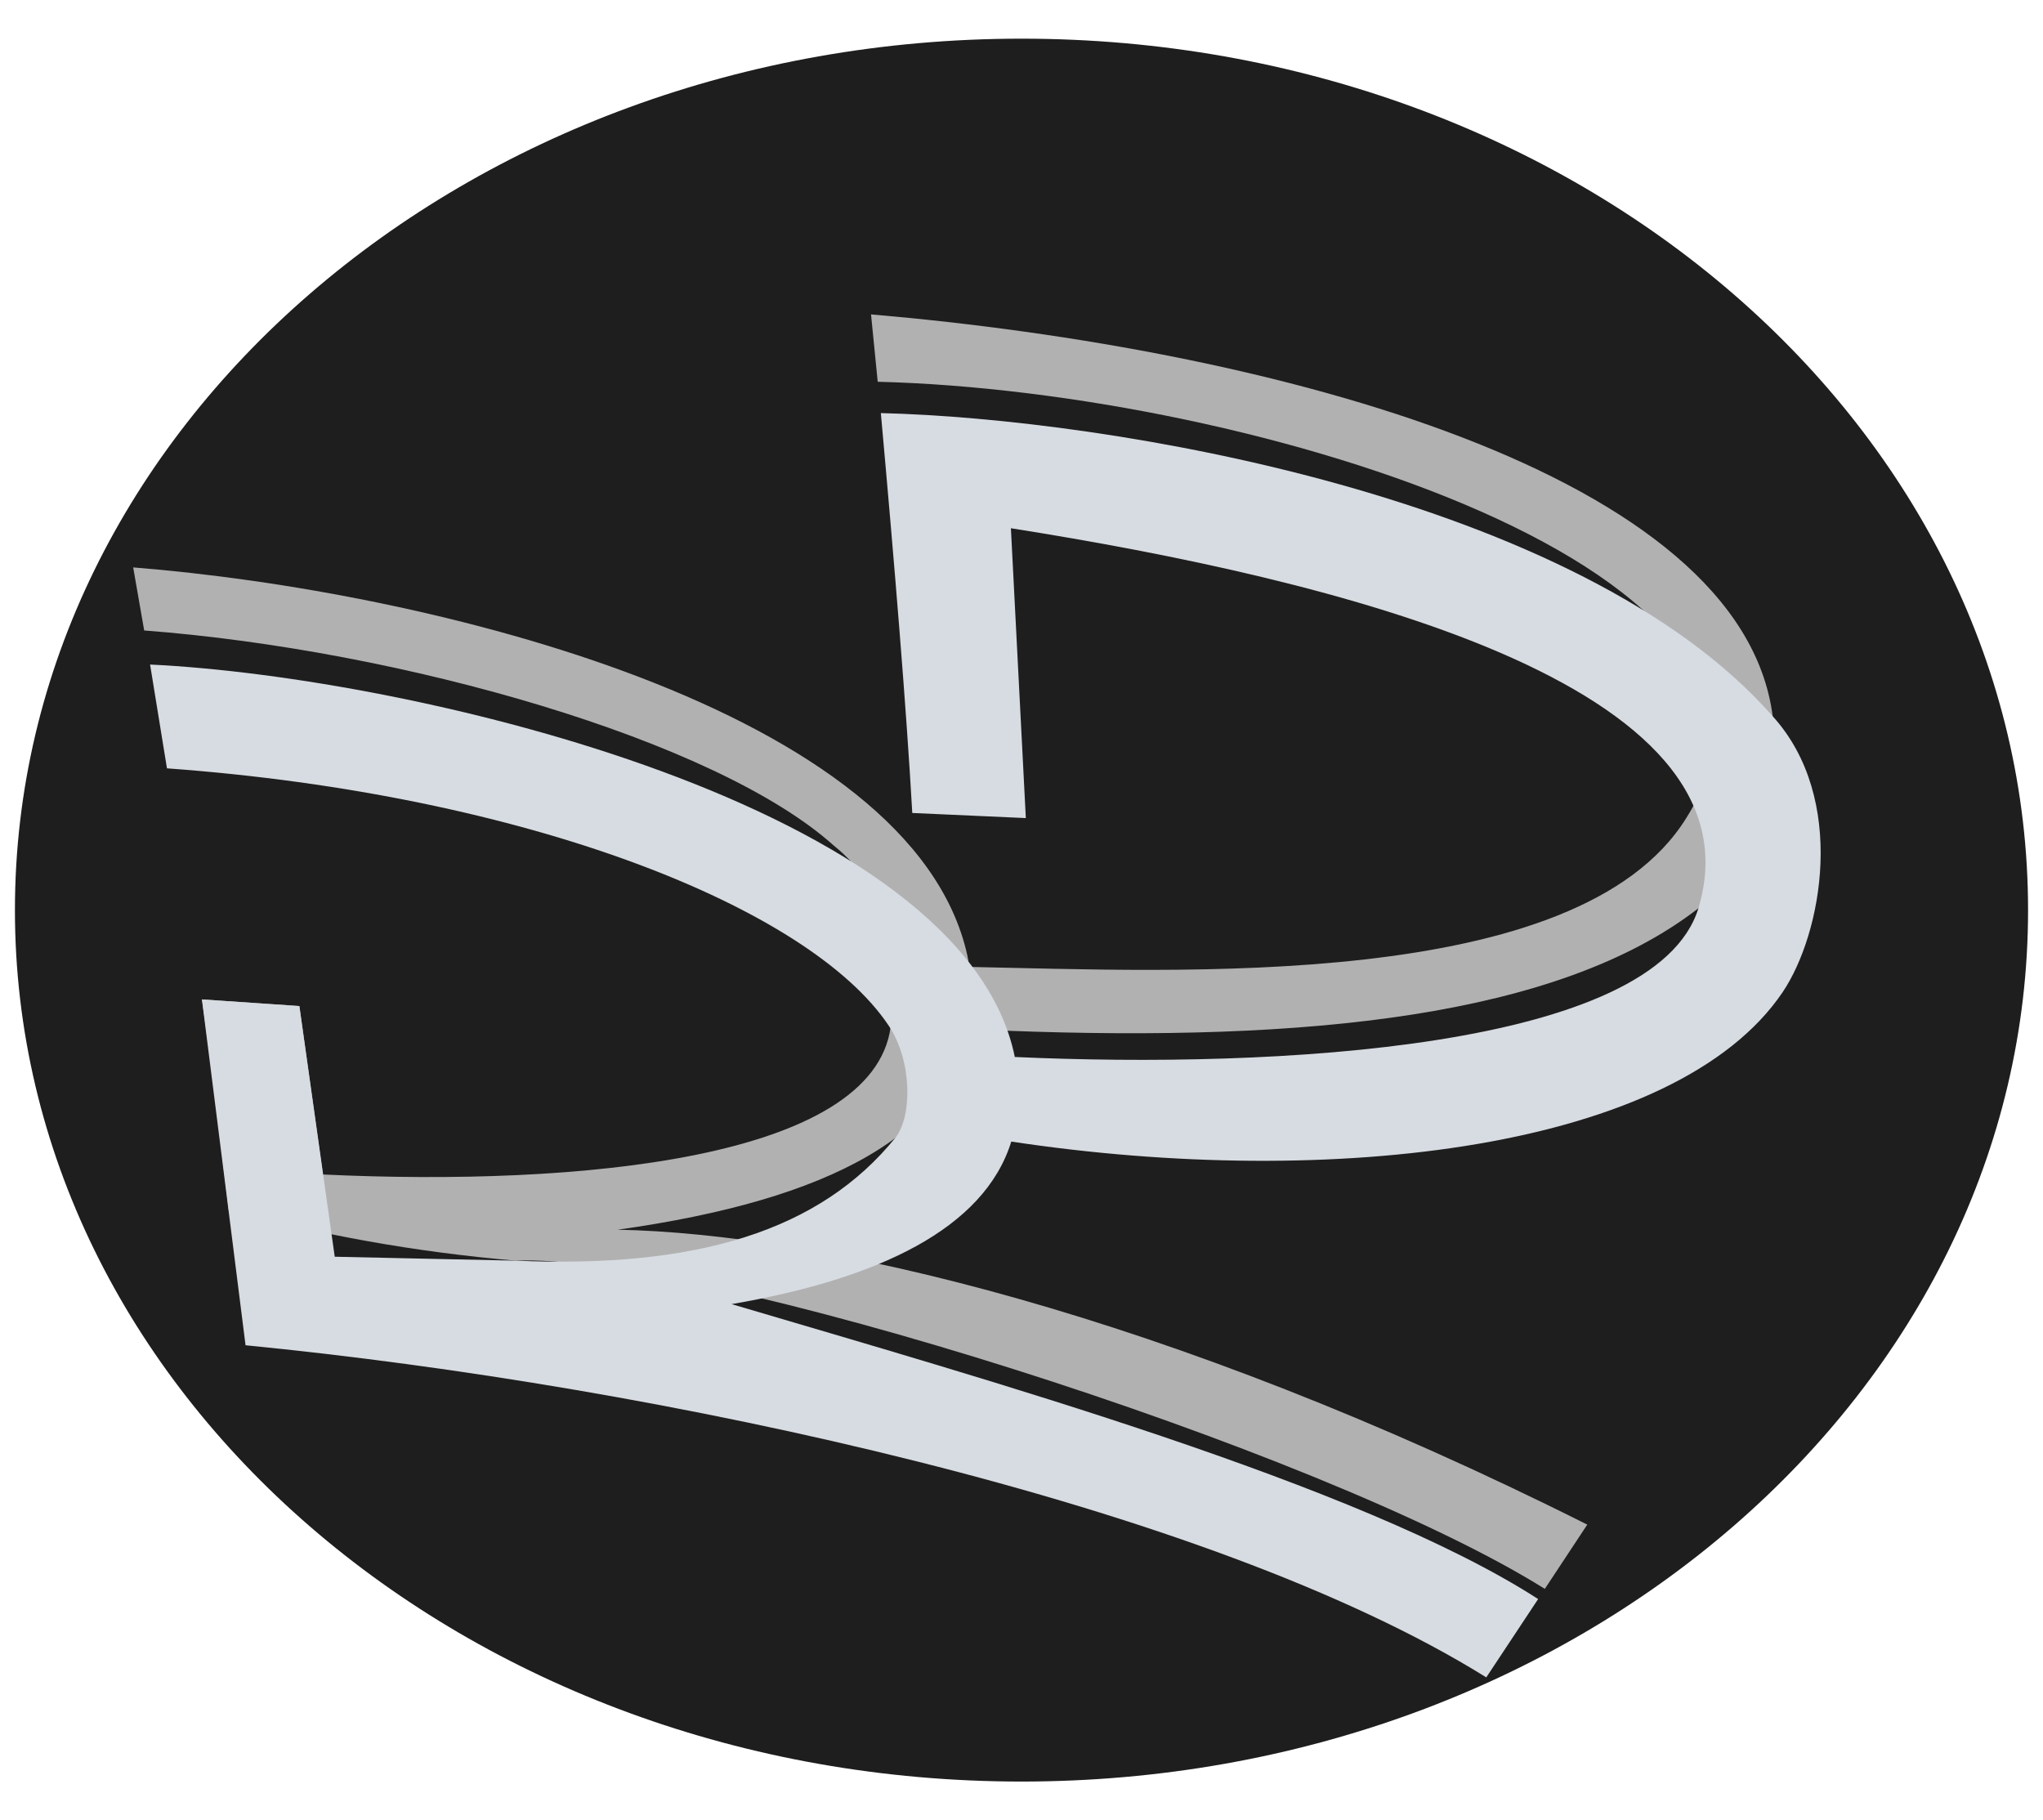 <svg xmlns="http://www.w3.org/2000/svg" width="110" height="98" viewBox="0 0 110 98" fill="none"><path d="M55 95.918C84.932 95.918 109.196 74.912 109.196 49C109.196 23.088 84.932 2.082 55 2.082C25.068 2.082 0.804 23.088 0.804 49C0.804 74.912 25.068 95.918 55 95.918Z" fill="#1E1E1E"></path><path d="M95.446 38.562C93.754 25.488 68.708 18.803 46.898 16.927L47.258 20.554C67.523 21.06 99.148 30.865 90.792 44.045C84.954 53.449 63.292 52.269 52.187 52.058C52.165 51.847 52.123 51.636 52.081 51.425C49.119 38.14 23.1 31.814 7.171 30.549L7.763 33.944C21.619 34.998 38.542 39.827 44.888 45.521C48.062 48.051 48.379 51.931 47.956 55.284C47.004 62.39 31.223 63.887 17.388 63.234L16.119 54.166L10.873 53.808C11.465 57.983 11.825 61.041 12.312 65.132C17.219 66.481 22.36 67.409 27.754 67.873C37.485 67.451 71.119 77.995 83.177 85.544L85.462 82.085C62.658 70.635 44.042 66.418 33.254 66.207C44.719 64.604 51.34 61.02 52.187 54.968L54.217 55.495C70.337 56.106 83.875 54.757 91.427 48.916C93.965 46.786 95.785 42.674 95.446 38.562Z" fill="#B1B1B2"></path><path d="M95.446 38.562C85.081 26.753 59.696 22.536 47.427 22.241C48.167 30.444 48.802 38.119 49.119 43.77L55.233 44.045L54.429 28.44C71.775 31.181 95.087 36.791 91.448 48.895C89.121 56.486 68.602 57.54 54.64 56.908C51.89 43.412 22.275 36.453 8.081 35.779L8.99 41.367C28.389 42.779 43.598 48.852 47.85 55.221C49.119 57.118 49.119 60.071 48.231 61.23C44.148 66.291 37.485 68.295 27.754 67.873L18.023 67.662L16.119 54.166L10.873 53.808L13.221 72.428C35.581 74.621 64.985 80.947 80.025 90.309L82.817 86.092C73.235 79.913 52.927 74.22 39.389 70.213C47.258 68.864 52.99 66.165 54.45 61.462C71.754 64.077 90.263 61.863 95.975 53.428C98.112 50.265 99.465 42.99 95.446 38.562Z" fill="#D7DCE2"></path></svg>